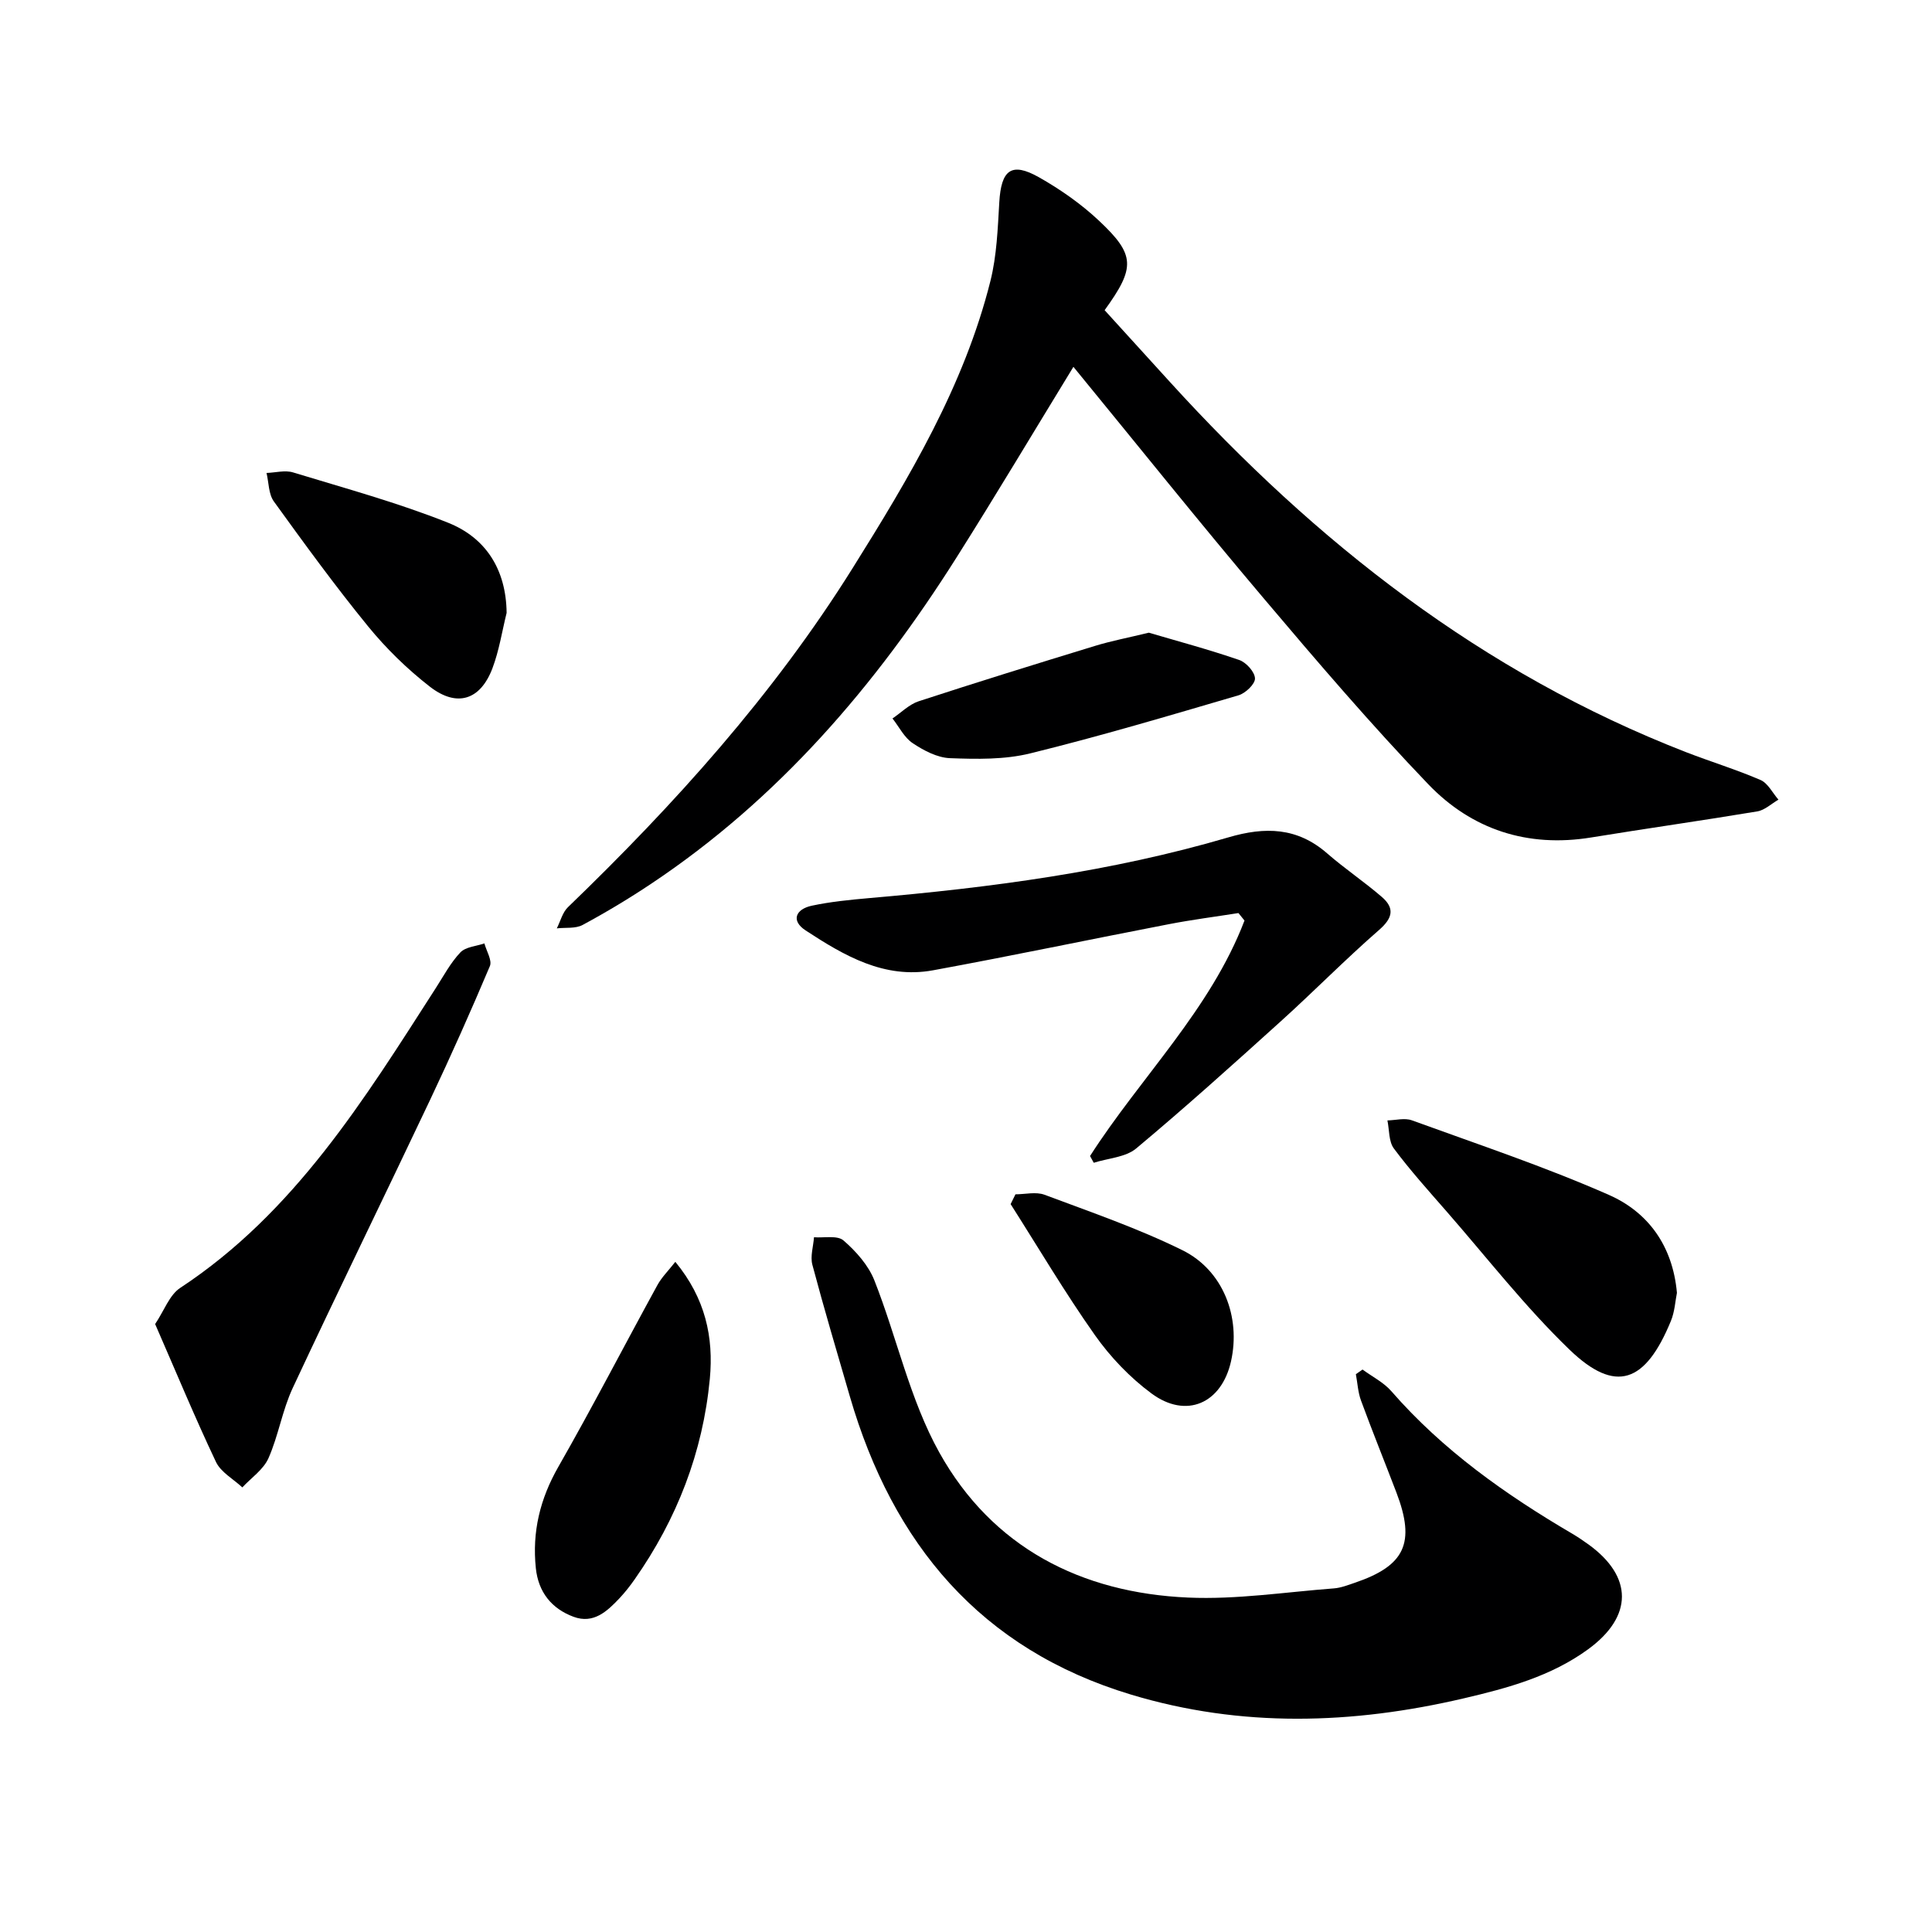 <svg enable-background="new 0 0 400 400" viewBox="0 0 400 400" xmlns="http://www.w3.org/2000/svg"><g fill="#000001"><path d="m222.24 75.95c-8.21 13.42-16.03 26.54-24.18 39.44-16.78 26.58-36.93 50.06-63.33 67.64-4.56 3.04-9.28 5.87-14.1 8.47-1.48.8-3.55.5-5.35.71.75-1.47 1.17-3.28 2.29-4.37 22.11-21.32 42.58-44.03 58.93-70.17 11.74-18.76 23.11-37.76 28.56-59.51 1.31-5.24 1.51-10.81 1.83-16.25.39-6.75 2.5-8.43 8.21-5.21 4.44 2.51 8.74 5.52 12.45 9.01 7.52 7.07 7.54 9.67 1.15 18.51 4.42 4.86 8.96 9.85 13.5 14.84 30.18 33.17 64.7 60.29 106.91 76.68 5.11 1.98 10.37 3.58 15.39 5.75 1.54.67 2.49 2.68 3.71 4.07-1.46.84-2.83 2.17-4.38 2.43-11.45 1.91-22.95 3.53-34.4 5.4-13.17 2.15-24.71-1.64-33.7-11-11.85-12.35-23.01-25.4-34.07-38.48-13.22-15.61-26.01-31.6-39.42-47.96z"/><path d="m282.1 283.55c2.01 1.48 4.37 2.65 5.97 4.49 10.65 12.22 23.64 21.4 37.49 29.52 1.14.67 2.24 1.43 3.32 2.2 9.23 6.67 9.25 14.9-.07 21.7-7.69 5.61-16.65 8.04-25.77 10.17-23.05 5.39-46.04 6.11-68.9-.79-31.15-9.41-49.31-31.21-58.18-61.7-2.64-9.08-5.34-18.15-7.77-27.29-.46-1.74.2-3.78.34-5.69 2.08.16 4.83-.44 6.1.66 2.6 2.25 5.16 5.13 6.4 8.27 4.67 11.83 7.34 24.69 13.46 35.66 10.94 19.61 29.32 29.05 51.51 30.01 10.01.44 20.11-1.14 30.16-1.9 1.46-.11 2.91-.68 4.32-1.16 10.42-3.53 12.61-8.25 8.64-18.67-2.43-6.36-4.99-12.68-7.34-19.07-.63-1.71-.72-3.63-1.06-5.45.46-.31.92-.63 1.38-.96z"/><path d="m225.68 239.34c10.49-16.35 24.92-30.29 31.98-48.75-.42-.52-.83-1.03-1.25-1.55-4.82.76-9.66 1.38-14.45 2.31-16.27 3.14-32.49 6.55-48.78 9.54-10.08 1.85-18.42-3.04-26.38-8.25-3.13-2.05-2.02-4.42 1.26-5.12 3.87-.83 7.86-1.22 11.81-1.57 25.16-2.18 50.16-5.44 74.45-12.58 7.62-2.24 14.26-2.09 20.45 3.31 3.63 3.16 7.65 5.86 11.3 9 2.71 2.33 2.31 4.37-.55 6.86-6.99 6.09-13.49 12.72-20.37 18.93-9.85 8.9-19.73 17.8-29.92 26.31-2.21 1.84-5.82 2.01-8.78 2.96-.25-.46-.51-.93-.77-1.4z"/><path d="m32.12 274.13c1.88-2.8 2.96-6.02 5.2-7.49 23.69-15.6 38.09-39.01 52.92-62.09 1.62-2.52 3.05-5.23 5.08-7.37 1.1-1.15 3.28-1.27 4.97-1.86.42 1.59 1.64 3.51 1.13 4.71-3.93 9.3-8.04 18.53-12.36 27.66-9.43 19.92-19.13 39.72-28.46 59.69-2.16 4.62-2.95 9.86-5.02 14.53-1.04 2.35-3.56 4.05-5.41 6.04-1.86-1.74-4.45-3.14-5.46-5.28-4.39-9.27-8.32-18.75-12.59-28.54z"/><path d="m347.19 267.67c-.34 1.66-.45 3.9-1.26 5.85-5.27 12.8-11.42 15.11-20.97 5.92-9.18-8.85-17.08-19.03-25.49-28.66-3.72-4.26-7.51-8.47-10.88-12.99-1.09-1.46-.93-3.85-1.34-5.82 1.7-.03 3.57-.56 5.06-.02 13.66 4.97 27.49 9.58 40.77 15.43 8.04 3.53 13.23 10.44 14.11 20.29z"/><path d="m139.82 261.25c6.21 7.54 7.96 15.57 7.14 24.25-1.45 15.21-6.81 29.01-15.57 41.5-.95 1.36-1.99 2.68-3.12 3.89-2.57 2.72-5.39 5.38-9.52 3.85-4.56-1.69-7.29-5.11-7.81-10.06-.79-7.51.86-14.35 4.66-20.99 7.08-12.39 13.63-25.08 20.49-37.59.88-1.63 2.27-2.99 3.73-4.85z"/><path d="m104.89 126.89c-.95 3.84-1.55 7.81-2.94 11.48-2.49 6.58-7.35 8.15-12.96 3.79-4.68-3.64-9.04-7.89-12.79-12.49-6.82-8.36-13.18-17.1-19.5-25.85-1.11-1.53-1.04-3.91-1.52-5.9 1.84-.06 3.84-.62 5.5-.11 10.75 3.28 21.64 6.25 32.05 10.4 7.84 3.11 12.06 9.68 12.16 18.68z"/><path d="m237.85 130.99c5.83 1.72 12.35 3.46 18.71 5.65 1.44.49 3.23 2.47 3.27 3.82.04 1.16-1.97 3.08-3.42 3.5-14.32 4.2-28.63 8.46-43.11 12.02-5.31 1.31-11.08 1.2-16.62.99-2.63-.1-5.43-1.58-7.71-3.1-1.76-1.17-2.82-3.38-4.19-5.12 1.8-1.21 3.44-2.91 5.42-3.56 12.13-3.96 24.32-7.74 36.53-11.47 3.29-1.01 6.68-1.65 11.12-2.73z"/><path d="m210.24 247.27c2.01 0 4.24-.57 6.01.09 9.61 3.6 19.37 6.95 28.55 11.48 8.49 4.19 12.11 13.88 10.07 23-1.96 8.74-9.27 11.99-16.48 6.65-4.46-3.3-8.51-7.54-11.71-12.08-6.19-8.77-11.66-18.04-17.44-27.11.33-.67.67-1.35 1-2.03z"/></g></svg>